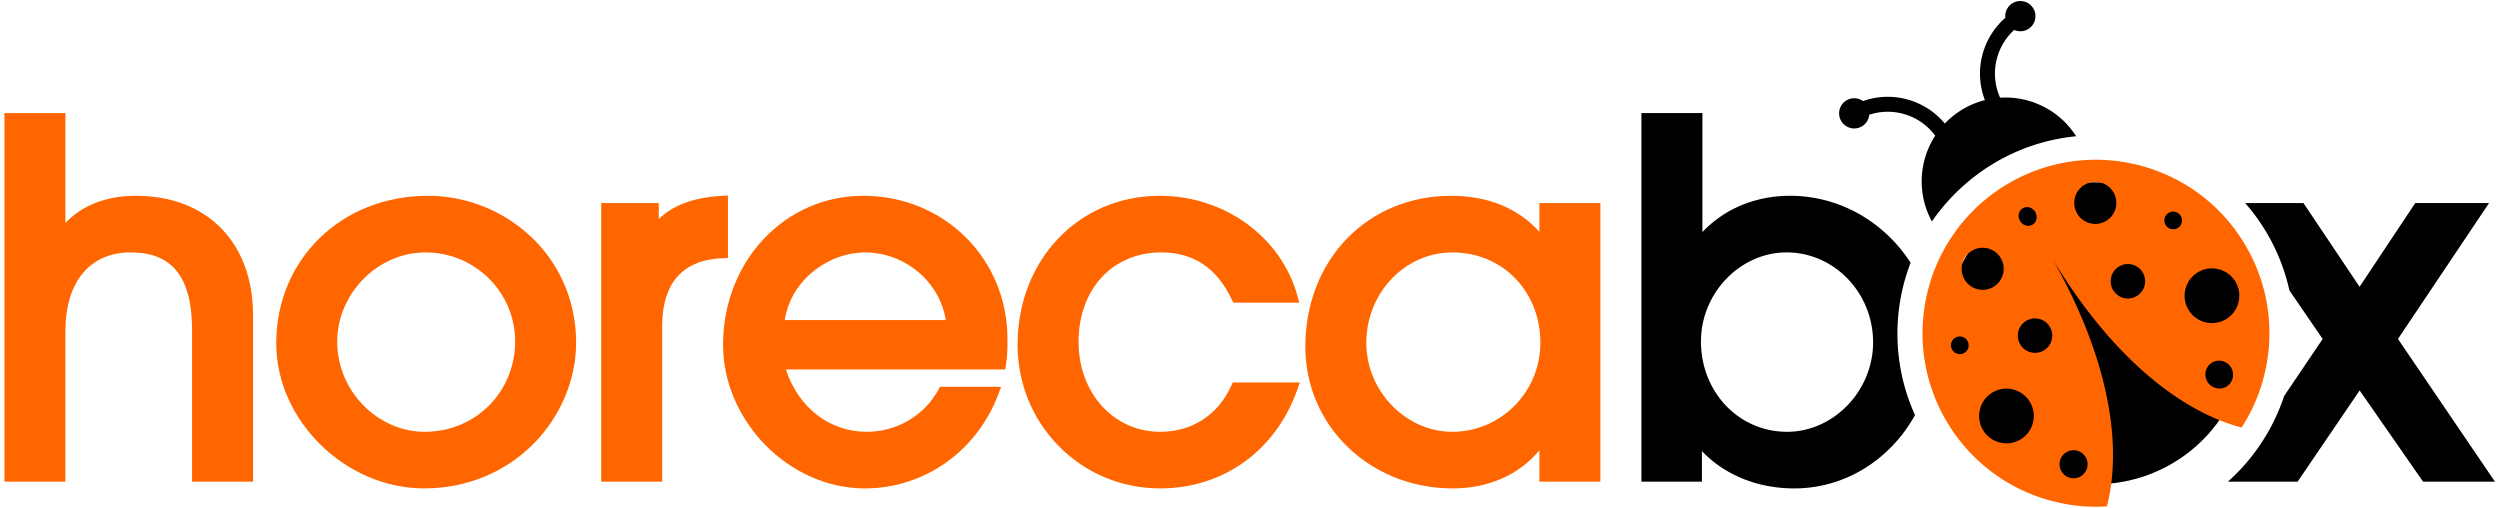 <?xml version="1.0" encoding="utf-8"?><svg xmlns="http://www.w3.org/2000/svg" height="165.825" width="816.665" xmlns:v="https://vecta.io/nano"><defs><clipPath id="A"><path d="M0 124.369h612.499V0H0z"/></clipPath></defs><g clip-path="url(#A)" transform="matrix(1.333 0 0 -1.333 0 165.825)"><g fill="#f60"><path d="M33.329 76.42c-7.242 0-13.153-2.288-17.299-6.655v26.921H1.089V6.369H16.03v36.862c0 12.094 5.98 19.314 15.995 19.314 10.266 0 15.048-6.099 15.048-19.195V6.369h14.941v40.774c0 17.785-11.26 29.277-28.685 29.277m70.752-57.836c-11.626 0-21.447 10.093-21.447 22.04 0 11.882 9.93 21.921 21.684 21.921 12.087 0 21.921-9.781 21.921-21.802 0-12.426-9.733-22.159-22.158-22.159m.829 57.836c-21.217 0-37.217-15.542-37.217-36.152 0-18.942 16.948-35.558 36.269-35.558 10.202 0 19.669 3.839 26.657 10.811 6.59 6.575 10.44 15.502 10.561 24.495.111 9.708-3.499 18.767-10.165 25.509-6.845 6.924-16.36 10.895-26.105 10.895m73.481.074l-1.379-.076c-6.91-.378-12.04-2.248-15.569-5.692v3.916h-14.111V6.369h14.941v38.167c0 10.528 5.136 16.264 14.854 16.588l1.264.042z"/><path d="M192.305 45.961c1.632 10.284 11.211 16.584 19.621 16.584 9.881 0 18.333-7.177 19.855-16.584zM211.57 76.42c-19.275 0-34.373-16.036-34.373-36.507 0-18.753 16.228-35.203 34.729-35.203 14.595 0 27.449 9.077 32.748 23.126l.668 1.77h-14.995l-.371-.684c-3.458-6.377-10.193-10.338-17.576-10.338-9.13 0-16.755 5.941-19.823 15.28h53.769l.175 1.104c.371 2.353.371 4.303.371 6.367 0 19.674-15.515 35.085-35.322 35.085m90.183-46.515c-3.26-7.195-9.608-11.321-17.416-11.321-11.416 0-20.025 9.475-20.025 22.04 0 12.907 8.333 21.921 20.262 21.921 7.93 0 13.592-3.788 17.308-11.58l.356-.745h16.17l-.455 1.654c-3.975 14.452-17.847 24.546-33.734 24.546-19.867 0-34.848-15.695-34.848-36.507 0-9.431 3.601-18.27 10.14-24.889 6.571-6.651 15.388-10.314 24.826-10.314 15.459 0 28.33 9.281 33.589 24.221l.613 1.742h-16.438zm54.166-11.321c-11.433 0-21.091 9.984-21.091 21.803 0 12.218 9.461 22.158 21.091 22.158 12.294 0 21.566-9.526 21.566-22.158 0-12.022-9.675-21.803-21.566-21.803m21.329 48.995c-5.185 5.798-12.609 8.841-21.685 8.841-9.799 0-18.806-3.68-25.362-10.363-6.652-6.779-10.315-16.232-10.315-26.618 0-19.475 15.88-34.729 36.151-34.729 8.754 0 16.288 3.365 21.211 9.354V6.369h14.941v68.273h-14.941z"/></g><path d="M437.928 18.584c-11.827 0-21.091 9.733-21.091 22.159 0 11.818 9.604 21.802 20.973 21.802 11.695 0 21.21-9.887 21.21-22.04 0-11.882-9.659-21.921-21.092-21.921m30.286 41.432a36.72 36.72 0 0 1-4.658 5.821c-6.712 6.824-15.561 10.583-24.917 10.583-8.433 0-16.078-3.205-21.447-8.894v29.16h-14.941V6.369h14.822v7.487C422.63 8.007 430.7 4.71 439.706 4.71c9.204 0 17.856 3.824 24.361 10.768 2.035 2.172 3.784 4.599 5.225 7.197a48.38 48.38 0 0 0-1.078 37.341M587.645 41.34l22.325 33.302h-18.086l-13.643-20.523-13.757 20.523h-14.292a48.31 48.31 0 0 0 5.663-7.943c2.417-4.243 4.151-8.792 5.198-13.483l8.144-11.886-9.443-13.967c-2.675-8.079-7.425-15.331-13.78-20.994h17.082l15.201 22.347 15.541-22.347h17.612zM474.249 91.156c-3.989-6.144-4.53-14.201-.813-21.025 7.934 11.514 20.685 19.447 35.348 20.882-4.144 6.489-11.38 9.911-18.636 9.446-2.572 5.727-1.114 12.449 3.454 16.607 1.053-.467 2.304-.447 3.374.179 1.766 1.033 2.36 3.303 1.327 5.069s-3.303 2.36-5.069 1.326a3.7 3.7 0 0 1-1.806-3.599 18.18 18.18 0 0 1-5.012-20.172 20.54 20.54 0 0 1-5.319-2.18c-1.705-.997-3.208-2.206-4.505-3.568-4.849 5.856-12.905 8.055-20.041 5.511a3.7 3.7 0 0 1-4.023.189c-1.766-1.033-2.36-3.302-1.326-5.068s3.302-2.36 5.068-1.327a3.69 3.69 0 0 1 1.809 2.854c5.863 1.945 12.437-.076 16.17-5.124"/><path d="M545.563 61.413c10.316-17.63 4.387-40.285-13.243-50.601s-40.285-4.387-50.601 13.243-4.387 40.285 13.243 50.601 40.285 4.387 50.601-13.243"/><path d="M545.461 46.147c-3.192-1.875-7.3-.808-9.175 2.384s-.808 7.3 2.384 9.176 7.3.807 9.175-2.385.808-7.3-2.384-9.175m.128-16.511a3.44 3.44 0 0 0-3.485 5.931 3.44 3.44 0 0 0 3.485-5.931m-11.927 38.876c-1.031-.606-2.358-.261-2.964.77s-.262 2.359.77 2.965 2.359.261 2.964-.77.262-2.359-.77-2.965m-10.065-16.685a4.22 4.22 0 1 0-4.263 7.286 4.22 4.22 0 1 0 4.263-7.286m-7.514 18.408c-2.453-1.442-5.611-.621-7.053 1.833s-.621 5.612 1.833 7.053 5.612.621 7.054-1.832.621-5.612-1.834-7.054m-15.246-31.726a4.22 4.22 0 1 0-4.263 7.286 4.22 4.22 0 1 0 4.263-7.286m-5.759-21.843c-3.198-1.864-7.302-.782-9.167 2.416s-.782 7.303 2.416 9.167 7.303.782 9.167-2.416.783-7.303-2.416-9.167m-13.655 39.268c-1.433 2.459-.602 5.615 1.857 7.048s5.614.601 7.048-1.858.601-5.614-1.858-7.047-5.614-.601-7.047 1.857m-.062-18.026c-1.034-.602-2.36-.253-2.962.781s-.253 2.359.78 2.962 2.36.252 2.962-.781.253-2.36-.78-2.962m14.348 35.464c1.031.606 2.398.194 3.052-.919s.349-2.508-.683-3.114-2.397-.194-3.052.919-.348 2.508.683 3.114m10.709-59.769a3.44 3.44 0 0 0 4.703-1.239 3.44 3.44 0 0 0-1.24-4.704 3.44 3.44 0 0 0-4.703 1.24 3.44 3.44 0 0 0 1.24 4.703m43.942 50.529c-11.824 20.288-37.857 27.15-58.146 15.326-.015-.009-.03-.019-.045-.029s-.031-.016-.046-.025c-20.248-11.895-27.018-37.951-15.124-58.199C485.391 6.922 500.83-.651 516.305.301c3.48 13.252 1.698 34.057-13.233 60.496 15.735-25.969 33-37.714 46.257-41.172 8.411 13.025 9.372 30.194 1.031 44.507" fill="#f60"/></g></svg>